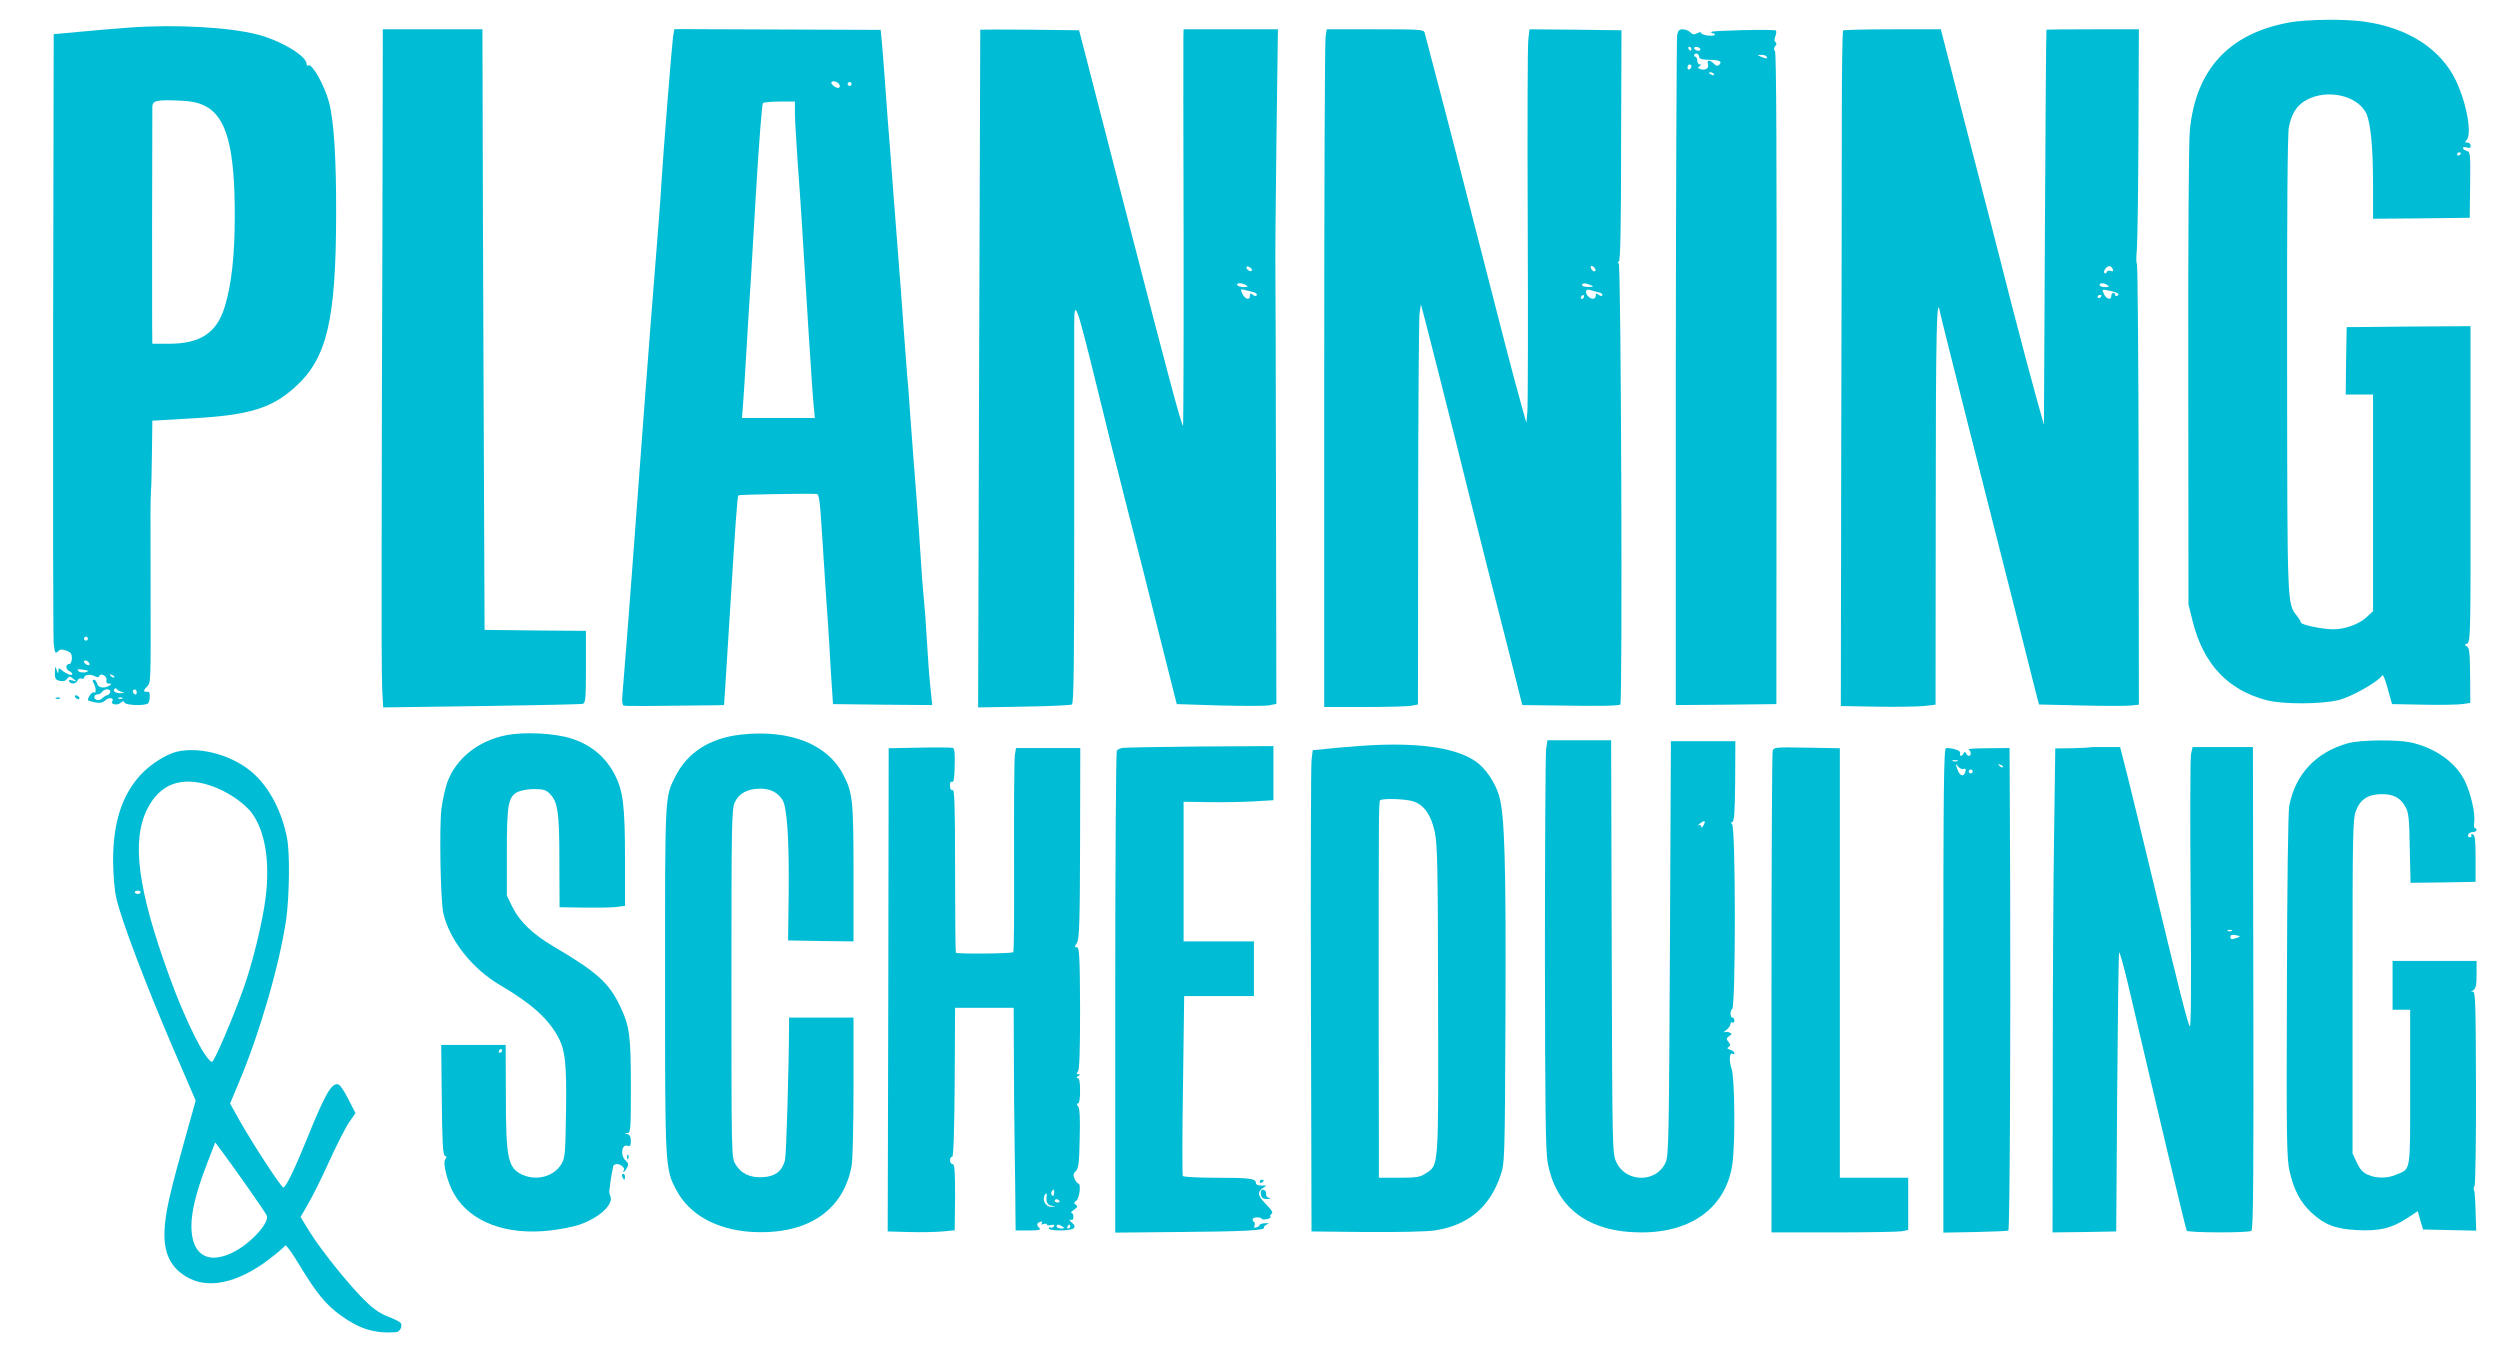 <?xml version="1.0" standalone="no"?>
<!DOCTYPE svg PUBLIC "-//W3C//DTD SVG 20010904//EN"
 "http://www.w3.org/TR/2001/REC-SVG-20010904/DTD/svg10.dtd">
<svg version="1.0" xmlns="http://www.w3.org/2000/svg"
 width="1280pt" height="700pt" viewBox="0 0 1280 700"
 preserveAspectRatio="xMidYMid meet">
<g transform="translate(0,700) scale(0.1,-0.1)"
fill="#00bcd4" stroke="none">
<path d="M11721 6885 c-309 -56 -479 -241 -509 -552 -6 -57 -9 -588 -8 -1263
l1 -1165 22 -88 c55 -217 179 -350 378 -402 82 -22 281 -21 370 1 64 16 202
94 221 125 5 9 15 -15 29 -66 l22 -80 159 -3 c87 -2 178 0 201 3 l41 6 -1 140
c-1 116 -4 142 -16 149 -14 8 -14 9 1 15 17 7 18 56 17 816 l0 809 -317 -2
-317 -3 -3 -172 -2 -173 70 0 70 0 0 -554 0 -555 -32 -30 c-40 -38 -117 -65
-178 -63 -59 2 -160 24 -160 35 0 5 -9 20 -20 34 -50 64 -49 41 -50 1286 -1
780 2 1180 9 1216 14 70 41 112 88 138 105 59 260 26 307 -65 23 -45 36 -172
36 -363 l0 -179 248 2 247 3 2 169 c2 159 1 168 -17 173 -11 3 -20 10 -20 15
0 5 9 6 20 3 14 -5 20 -2 20 9 0 9 -8 16 -17 16 -13 0 -14 3 -5 12 30 30 2
188 -54 306 -78 162 -246 270 -467 301 -104 15 -294 12 -386 -4z m879 -669 c0
-3 -4 -8 -10 -11 -5 -3 -10 -1 -10 4 0 6 5 11 10 11 6 0 10 -2 10 -4z"/>
<path d="M665 6859 c-71 -5 -188 -15 -260 -22 l-130 -12 -3 -1535 c-1 -844 0
-1559 3 -1587 6 -46 8 -51 21 -39 11 12 21 13 43 5 24 -9 29 -16 29 -40 -1
-17 -6 -29 -15 -29 -18 0 -17 -29 2 -36 8 -4 15 -10 15 -15 0 -11 -30 0 -53
19 -15 14 -17 13 -18 -4 -1 -15 -3 -13 -9 6 -7 22 -8 21 -9 -12 -1 -32 3 -39
25 -44 17 -4 29 -1 37 10 11 15 14 15 32 1 20 -16 19 -16 -4 -9 -16 4 -21 3
-17 -5 10 -16 36 -13 43 5 3 8 12 13 19 10 8 -3 14 -1 14 3 0 16 31 21 53 10
14 -8 22 -8 25 -1 6 19 41 1 37 -19 -3 -13 2 -19 13 -19 15 0 15 -2 2 -10 -26
-17 -57 -12 -63 10 -3 11 -10 20 -16 20 -8 0 -9 -6 -1 -19 13 -25 13 -54 1
-46 -9 5 -31 -24 -31 -39 0 -3 16 -8 35 -12 27 -5 41 -2 55 11 19 17 46 12 35
-6 -10 -16 24 -22 42 -8 13 11 17 11 20 2 5 -14 100 -18 120 -5 11 7 14 61 3
60 -26 -2 -29 4 -10 24 23 25 22 -8 21 518 -1 400 -1 429 2 485 2 22 4 112 5
201 l2 160 203 12 c294 16 410 52 531 163 160 146 206 340 207 879 1 284 -11
479 -36 575 -23 87 -87 201 -106 190 -5 -4 -9 0 -9 7 0 42 -135 122 -255 152
-145 37 -420 52 -650 35z m384 -401 c111 -55 154 -214 153 -568 0 -200 -17
-349 -52 -463 -41 -132 -125 -187 -285 -187 l-85 0 -1 88 c-1 66 0 976 1 1124
0 33 21 38 139 33 62 -3 96 -10 130 -27z m-599 -2728 c0 -5 -4 -10 -10 -10 -5
0 -10 5 -10 10 0 6 5 10 10 10 6 0 10 -4 10 -10z m8 -128 c2 -7 -2 -10 -12 -6
-9 3 -16 11 -16 16 0 13 23 5 28 -10z m-8 -37 c0 -10 -41 -11 -49 -1 -8 10 -3
11 19 8 17 -2 30 -5 30 -7z m135 -33 c-3 -3 -11 0 -18 7 -9 10 -8 11 6 5 10
-3 15 -9 12 -12z m40 -75 c16 -4 14 -5 -7 -6 -27 -1 -43 11 -31 23 4 3 9 2 12
-3 3 -5 15 -11 26 -14z m-61 -2 c-4 -8 -10 -15 -16 -15 -5 0 -16 -7 -24 -15
-8 -8 -21 -12 -30 -8 -18 7 -13 28 7 28 8 0 18 6 22 13 12 18 48 16 41 -3z
m136 -1 c0 -8 -4 -12 -10 -9 -5 3 -10 10 -10 16 0 5 5 9 10 9 6 0 10 -7 10
-16z m-73 -30 c-3 -3 -12 -4 -19 -1 -8 3 -5 6 6 6 11 1 17 -2 13 -5z"/>
<path d="M1958 5828 c-2 -563 -4 -1304 -4 -1648 -1 -344 0 -665 3 -713 l5 -89
502 7 c275 4 509 9 519 11 15 5 17 23 17 190 l0 184 -259 2 -260 3 -5 1225
c-3 674 -5 1366 -5 1538 l-1 312 -255 0 -255 0 -2 -1022z"/>
<path d="M3446 6812 c-6 -43 -51 -600 -61 -772 -3 -58 -15 -208 -25 -335 -27
-332 -87 -1121 -125 -1645 -13 -176 -37 -485 -49 -627 -2 -25 1 -43 8 -46 9
-3 158 -2 467 2 l46 1 7 103 c3 56 16 251 27 432 24 390 34 534 40 539 3 4
357 10 400 7 13 -1 17 -33 28 -208 7 -115 17 -260 21 -323 5 -63 12 -171 16
-240 4 -69 9 -165 13 -215 l6 -90 254 -3 254 -2 -8 77 c-10 99 -11 123 -20
263 -3 63 -10 156 -15 205 -5 50 -12 137 -15 195 -3 58 -15 218 -25 355 -11
138 -24 315 -30 395 -5 80 -12 168 -15 195 -2 28 -11 147 -20 265 -8 118 -17
240 -20 270 -2 30 -16 206 -30 390 -14 184 -27 360 -30 390 -2 30 -9 123 -15
205 -6 83 -13 173 -16 201 l-5 51 -528 2 -528 2 -7 -39z m854 -253 c0 -14 -20
-11 -36 5 -10 11 -11 15 -1 19 13 5 37 -10 37 -24z m60 11 c0 -5 -4 -10 -10
-10 -5 0 -10 5 -10 10 0 6 5 10 10 10 6 0 10 -4 10 -10z m-290 -147 c0 -32 7
-152 15 -268 16 -217 20 -281 54 -840 12 -181 23 -358 27 -392 l6 -63 -187 0
-186 0 6 78 c3 42 10 149 15 237 5 88 16 270 25 405 8 135 19 326 25 425 16
264 31 458 36 467 3 4 41 8 85 8 l79 0 0 -57z"/>
<path d="M5019 6848 c0 -2 -3 -783 -6 -1736 l-5 -1734 233 4 c129 2 240 7 247
11 10 7 12 201 12 935 0 510 0 965 0 1012 0 136 12 103 110 -295 77 -314 76
-311 166 -665 42 -162 115 -450 162 -640 l87 -345 220 -7 c121 -3 236 -3 255
1 l35 7 -2 1099 c-1 605 -2 1116 -3 1135 -1 19 1 302 5 628 l8 592 -242 0
-241 0 -1 -47 c-1 -27 0 -484 1 -1018 1 -533 -1 -968 -3 -965 -10 10 -76 257
-273 1020 -108 421 -211 819 -228 885 l-31 120 -252 3 c-139 1 -253 1 -254 0z
m1391 -1230 c0 -13 -23 -5 -28 10 -2 7 2 10 12 6 9 -3 16 -11 16 -16z m-30
-78 c12 -8 9 -10 -12 -10 -15 0 -30 5 -33 10 -8 13 25 13 45 0z m33 -34 c15
-4 25 -11 22 -17 -5 -7 -12 -6 -21 2 -11 9 -14 8 -14 -5 0 -25 -26 -19 -39 10
-10 22 -9 25 6 21 10 -3 31 -8 46 -11z"/>
<path d="M6787 6813 c-4 -21 -7 -802 -7 -1735 l0 -1698 202 0 c112 0 220 3
241 6 l37 7 1 976 c0 537 4 998 7 1025 l7 48 22 -83 c41 -159 83 -325 153
-604 38 -154 114 -458 169 -675 56 -217 117 -461 138 -542 l37 -148 170 -2
c226 -4 325 -2 332 5 12 11 4 2251 -8 2258 -7 5 -7 8 1 10 7 3 11 182 11 594
l2 590 -235 3 -236 2 -6 -52 c-4 -29 -5 -458 -3 -953 2 -495 1 -925 -2 -955
l-5 -55 -32 115 c-32 112 -104 392 -243 935 -67 265 -236 913 -246 948 -5 16
-26 17 -253 17 l-248 0 -6 -37z m1381 -1191 c6 -18 -15 -14 -22 4 -4 10 -1 14
6 12 6 -2 14 -10 16 -16z m-23 -82 c17 -7 15 -9 -12 -9 -18 -1 -33 4 -33 9 0
12 17 12 45 0z m37 -36 c16 -3 25 -10 22 -16 -3 -5 -11 -4 -20 3 -11 9 -14 8
-14 -5 0 -19 -21 -21 -38 -4 -18 18 -15 40 6 34 9 -3 29 -8 44 -12z m-72 -24
c0 -5 -5 -10 -11 -10 -5 0 -7 5 -4 10 3 6 8 10 11 10 2 0 4 -4 4 -10z"/>
<path d="M8587 6821 c-3 -16 -6 -794 -7 -1730 l0 -1701 257 2 258 3 1 1665 c1
1118 -1 1669 -8 1678 -7 8 -7 16 1 26 8 9 8 16 2 20 -7 4 -7 15 -1 31 5 13 6
26 2 29 -12 7 -321 0 -329 -7 -3 -4 -1 -7 5 -7 7 0 12 -4 12 -8 0 -4 -16 -6
-35 -4 -19 2 -35 8 -35 13 0 6 -9 5 -20 -1 -16 -9 -24 -7 -36 5 -8 8 -26 15
-38 15 -18 0 -25 -7 -29 -29z m73 -71 c0 -5 -2 -10 -4 -10 -3 0 -8 5 -11 10
-3 6 -1 10 4 10 6 0 11 -4 11 -10z m45 0 c3 -5 -1 -10 -9 -10 -8 0 -18 5 -21
10 -3 6 1 10 9 10 8 0 18 -4 21 -10z m-5 -43 c0 -8 18 -13 50 -13 54 -1 70 -8
52 -26 -8 -8 -15 -6 -27 6 -22 22 -38 20 -30 -3 6 -21 -15 -34 -41 -24 -13 5
-13 7 -2 14 10 7 10 9 1 9 -7 0 -13 9 -13 20 0 11 -5 20 -11 20 -5 0 -7 5 -4
10 8 13 25 3 25 -13z m345 3 c7 -12 -2 -12 -30 0 -19 8 -19 9 2 9 12 1 25 -3
28 -9z m-385 -49 c0 -6 -4 -13 -10 -16 -5 -3 -10 1 -10 9 0 9 5 16 10 16 6 0
10 -4 10 -9z m115 -41 c3 -6 -1 -7 -9 -4 -18 7 -21 14 -7 14 6 0 13 -4 16 -10z"/>
<path d="M9437 6844 c-4 -4 -7 -210 -7 -458 0 -248 -1 -1025 -3 -1726 l-2
-1275 180 -3 c99 -2 208 0 243 3 l62 7 1 1001 c0 908 5 1106 21 1012 3 -17 67
-271 141 -565 75 -294 183 -724 242 -955 58 -231 110 -436 115 -456 l10 -36
217 -5 c120 -3 235 -3 256 0 l38 4 -1 1129 c-1 621 -5 1129 -9 1129 -4 0 -4
35 0 78 3 42 7 312 8 600 l2 522 -236 0 c-129 0 -236 -1 -237 -2 -2 -2 -5
-457 -8 -1013 l-5 -1010 -42 150 c-23 83 -78 290 -122 460 -43 171 -143 559
-222 863 l-142 552 -247 0 c-136 0 -250 -3 -253 -6z m1381 -1224 c3 -9 -1 -11
-11 -7 -9 3 -18 1 -20 -6 -2 -7 -8 -9 -12 -5 -10 10 15 40 28 35 6 -2 13 -9
15 -17z m-28 -80 c12 -8 9 -10 -12 -10 -16 0 -28 5 -28 10 0 13 20 13 40 0z
m49 -40 c10 -5 10 -9 2 -14 -6 -4 -11 -2 -11 3 0 6 -4 11 -10 11 -5 0 -10 -7
-10 -15 0 -24 -26 -17 -38 10 -11 24 -10 24 21 18 18 -3 38 -9 46 -13z m-79
-14 c0 -3 -4 -8 -10 -11 -5 -3 -10 -1 -10 4 0 6 5 11 10 11 6 0 10 -2 10 -4z"/>
<path d="M385 3430 c3 -5 11 -10 16 -10 6 0 7 5 4 10 -3 6 -11 10 -16 10 -6 0
-7 -4 -4 -10z"/>
<path d="M288 3423 c7 -3 16 -2 19 1 4 3 -2 6 -13 5 -11 0 -14 -3 -6 -6z"/>
<path d="M2593 3236 c-143 -28 -256 -117 -302 -239 -11 -31 -25 -93 -31 -139
-11 -96 -5 -468 10 -534 31 -136 147 -284 291 -368 157 -93 238 -164 292 -257
41 -71 49 -141 45 -394 -3 -209 -5 -233 -23 -264 -38 -65 -128 -89 -202 -55
-73 35 -83 84 -83 409 l-1 255 -165 0 -165 0 3 -282 c2 -219 6 -282 16 -286
10 -3 10 -7 2 -17 -15 -18 11 -121 46 -180 83 -142 266 -211 492 -185 52 6
119 19 150 30 102 36 175 104 157 146 -4 10 -7 24 -5 29 1 6 4 24 5 40 2 17 6
39 8 50 3 11 6 26 6 33 1 6 9 12 20 12 21 0 45 -23 34 -33 -3 -4 -3 -7 0 -7 3
0 11 9 17 21 9 16 8 24 -7 37 -29 27 -20 88 12 75 11 -4 15 3 15 25 0 21 -6
32 -17 35 -17 4 -17 5 0 6 16 1 17 19 17 235 0 264 -6 311 -55 414 -57 120
-118 175 -344 308 -103 61 -171 126 -208 201 l-28 58 0 220 c0 246 7 285 55
310 16 8 54 15 85 15 46 0 60 -4 80 -24 41 -41 49 -93 49 -346 l1 -235 120 -2
c66 -1 141 0 168 3 l47 6 0 246 c0 264 -10 343 -51 423 -47 93 -124 157 -227
189 -85 26 -236 34 -329 16z m-23 -1616 c0 -5 -5 -10 -11 -10 -5 0 -7 5 -4 10
3 6 8 10 11 10 2 0 4 -4 4 -10z"/>
<path d="M3795 3239 c-162 -18 -275 -91 -338 -216 -53 -104 -52 -93 -52 -1028
0 -976 0 -979 58 -1088 65 -125 204 -202 380 -214 285 -18 473 104 517 336 6
30 10 209 10 407 l0 354 -165 0 -165 0 0 -32 c-1 -235 -14 -671 -21 -699 -14
-54 -49 -82 -111 -86 -66 -5 -114 18 -143 67 -20 34 -20 48 -20 925 0 810 1
893 17 927 21 46 66 70 130 70 52 0 88 -18 114 -57 24 -36 35 -207 32 -480
l-3 -240 168 -3 167 -2 0 348 c0 369 -4 413 -51 503 -81 159 -273 235 -524
208z"/>
<path d="M7916 3164 c-3 -26 -6 -495 -6 -1043 1 -791 3 -1012 14 -1072 42
-234 209 -359 481 -359 260 0 434 132 465 352 15 106 12 439 -4 485 -15 42
-11 88 5 77 5 -3 9 -1 9 5 0 5 -10 13 -21 16 -16 5 -18 9 -8 15 10 7 10 11 -1
25 -12 15 -12 19 3 30 16 11 16 13 1 19 -9 3 -21 4 -27 1 -7 -3 -2 2 11 11 12
9 22 23 22 31 0 8 5 11 10 8 6 -3 10 1 10 9 0 9 -4 16 -10 16 -12 0 -13 37 -1
44 18 12 18 936 -1 947 -7 4 -6 8 2 11 9 3 13 55 14 208 l1 205 -165 0 -165 0
-5 -1060 c-5 -967 -6 -1063 -22 -1097 -47 -105 -203 -104 -252 1 -21 46 -21
51 -24 1104 l-3 1057 -163 0 -163 0 -7 -46z m805 -391 c-6 -11 -11 -13 -11 -5
0 7 -6 10 -12 7 -7 -4 -4 1 6 9 24 19 32 14 17 -11z"/>
<path d="M12023 3195 c-164 -45 -271 -158 -302 -321 -6 -30 -11 -417 -12 -925
-3 -792 -1 -881 14 -947 22 -97 56 -159 112 -211 67 -62 122 -83 231 -89 114
-6 176 8 254 58 l59 39 13 -47 14 -47 136 -3 136 -3 -3 101 c-1 55 -5 103 -8
107 -4 3 -2 13 3 22 4 9 8 238 7 508 -1 437 -3 490 -17 486 -10 -3 -10 -1 3 7
13 9 17 25 17 80 l0 70 -215 0 -215 0 0 -125 0 -125 45 0 45 0 0 -398 c0 -446
5 -414 -73 -447 -46 -19 -98 -19 -143 0 -26 11 -40 27 -57 62 l-22 48 0 855
c0 790 1 858 18 900 22 58 63 84 133 84 60 0 96 -20 121 -67 15 -26 19 -63 21
-210 l4 -177 166 2 167 3 0 119 c0 93 -3 120 -14 124 -8 3 -11 0 -8 -5 3 -5 0
-10 -7 -10 -8 0 -12 6 -9 14 3 7 14 13 24 13 10 0 19 5 19 10 0 6 -4 10 -8 10
-5 0 -7 14 -4 31 6 42 -16 143 -46 206 -45 97 -152 174 -280 202 -72 15 -256
13 -319 -4z"/>
<path d="M6940 3179 c-52 -4 -123 -10 -157 -14 l-62 -6 -6 -52 c-3 -29 -5
-583 -3 -1232 l3 -1180 280 -3 c164 -1 309 2 350 8 172 26 283 119 338 283 21
61 22 77 25 827 3 780 -4 1019 -33 1117 -20 67 -70 141 -120 175 -109 75 -320
101 -615 77z m299 -283 c54 -19 89 -71 107 -156 14 -65 16 -183 17 -860 2
-870 4 -843 -62 -887 -30 -20 -46 -23 -137 -23 l-104 0 -1 878 c0 965 0 1042
7 1054 8 12 135 8 173 -6z"/>
<path d="M4708 3172 l-158 -3 0 -33 c0 -18 -1 -575 -2 -1237 l-3 -1204 110 -3
c61 -2 138 0 172 3 l61 6 2 170 c0 133 -2 169 -13 169 -7 0 -13 9 -13 19 0 11
5 19 11 18 7 -1 11 124 13 381 l2 382 150 0 150 0 1 -237 c0 -131 2 -344 4
-473 2 -129 4 -279 4 -332 l1 -98 67 0 c52 0 64 3 55 12 -16 16 -15 25 4 32
10 4 13 2 8 -6 -5 -8 -2 -9 9 -5 10 3 17 2 17 -2 0 -5 10 -7 22 -3 14 3 19 2
14 -7 -4 -6 -12 -9 -17 -6 -5 4 -9 1 -9 -4 0 -15 113 -14 127 0 9 9 6 16 -10
30 -12 11 -15 17 -7 14 11 -4 16 1 16 15 0 11 -5 20 -10 20 -6 0 0 7 13 16 18
13 20 18 10 25 -12 8 -11 12 2 22 16 12 25 87 10 87 -4 0 -13 11 -19 24 -8 19
-7 27 6 40 14 14 18 43 20 167 3 106 0 154 -8 165 -9 10 -9 14 -1 14 7 0 11
24 11 65 0 45 -4 65 -12 65 -9 0 -8 4 2 10 12 8 12 10 1 10 -10 0 -11 3 -2 14
8 10 11 103 11 325 -1 264 -4 311 -16 311 -13 0 -13 3 0 23 12 18 15 101 16
510 l1 487 -165 0 -164 0 -6 -37 c-3 -21 -5 -255 -4 -520 1 -265 0 -485 -4
-488 -7 -8 -286 -10 -294 -3 -2 3 -4 192 -4 421 0 330 -3 415 -12 412 -8 -3
-14 4 -14 21 -1 16 2 24 10 21 9 -4 13 18 14 83 2 63 -1 89 -10 91 -7 2 -84 3
-170 1z m689 -2282 c-1 -12 -5 -16 -10 -11 -5 5 -6 14 -3 20 11 16 15 13 13
-9z m-38 -12 c-4 -32 3 -47 24 -51 l22 -4 -22 -2 c-25 -1 -46 29 -37 53 7 19
16 21 13 4z m65 -26 c3 -5 -1 -9 -9 -9 -8 0 -15 4 -15 9 0 4 4 8 9 8 6 0 12
-4 15 -8z m16 -132 c12 -8 11 -10 -7 -10 -13 0 -23 5 -23 10 0 13 11 13 30 0z
m40 0 c0 -5 -5 -10 -11 -10 -5 0 -7 5 -4 10 3 6 8 10 11 10 2 0 4 -4 4 -10z"/>
<path d="M5750 3171 c-14 -1 -28 -8 -32 -15 -4 -6 -8 -564 -8 -1239 l0 -1228
318 3 c347 3 449 8 444 23 -2 5 5 12 15 16 13 6 11 7 -9 6 -16 -1 -28 -4 -28
-8 0 -4 -7 -10 -16 -13 -12 -4 -15 -2 -11 9 4 8 2 17 -4 20 -5 4 -7 10 -4 15
6 10 45 9 45 -1 0 -3 11 -4 25 -1 14 2 22 8 20 12 -3 5 -1 11 5 15 10 6 4 16
-36 58 -33 34 -36 54 -11 72 l21 15 -27 0 c-16 0 -27 5 -27 14 0 22 -33 26
-207 26 -89 0 -164 4 -167 9 -3 5 -3 214 1 465 l6 456 179 0 178 0 0 140 0
140 -180 0 -180 0 0 358 0 357 132 -2 c73 -1 177 1 231 4 l97 6 0 138 0 139
-372 -2 c-205 -2 -384 -5 -398 -7z"/>
<path d="M9076 3155 c-3 -11 -6 -570 -6 -1242 l0 -1223 319 0 c175 0 333 3
350 6 l31 7 0 133 0 134 -175 0 -175 0 0 1100 0 1099 -170 3 c-162 3 -169 2
-174 -17z"/>
<path d="M10696 3173 c-1 -1 -41 -3 -88 -4 l-85 -1 -6 -437 c-4 -240 -7 -797
-7 -1239 l-1 -802 163 2 163 3 5 712 c3 391 7 714 10 717 3 3 22 -66 43 -152
155 -663 298 -1266 303 -1273 6 -11 314 -12 331 -1 10 6 12 282 10 1242 l-2
1235 -155 0 -154 0 -8 -35 c-4 -19 -5 -343 -2 -720 4 -454 2 -682 -4 -675 -10
10 -54 183 -202 800 -39 165 -91 374 -113 465 l-42 165 -78 0 c-43 1 -79 0
-81 -2z m731 -939 c-3 -3 -12 -4 -19 -1 -8 3 -5 6 6 6 11 1 17 -2 13 -5z m28
-35 c-29 -11 -35 -10 -35 5 0 9 8 12 27 8 25 -5 25 -6 8 -13z"/>
<path d="M9950 1929 l0 -1240 164 3 c91 2 167 5 169 8 7 7 12 996 9 1798 l-3
672 -112 -1 c-61 0 -106 -3 -99 -6 14 -5 17 -33 3 -33 -5 0 -12 6 -15 13 -5
10 -7 10 -12 0 -8 -18 -25 -16 -18 1 5 12 -33 26 -72 26 -12 0 -14 -195 -14
-1241z m73 1174 c-7 -2 -19 -2 -25 0 -7 3 -2 5 12 5 14 0 19 -2 13 -5z m30
-40 c11 4 13 0 10 -14 -8 -29 -30 -23 -42 14 -10 29 -9 30 4 13 8 -10 20 -16
28 -13z m202 9 c-3 -3 -11 0 -18 7 -9 10 -8 11 6 5 10 -3 15 -9 12 -12z m-155
-22 c0 -5 -4 -10 -10 -10 -5 0 -10 5 -10 10 0 6 5 10 10 10 6 0 10 -4 10 -10z"/>
<path d="M904 3151 c-56 -14 -135 -65 -184 -118 -97 -106 -141 -246 -141 -441
1 -74 7 -150 17 -192 24 -107 147 -432 283 -750 l123 -285 -56 -200 c-74 -265
-95 -356 -102 -441 -12 -136 27 -219 127 -270 113 -57 272 -13 434 120 28 22
53 45 56 49 4 5 36 -40 72 -100 88 -145 136 -204 213 -259 96 -69 172 -92 280
-85 22 1 37 31 25 48 -3 5 -33 20 -66 33 -44 17 -77 41 -125 89 -86 88 -214
248 -274 343 l-47 77 39 68 c22 37 71 136 108 218 38 83 83 172 101 198 l33
48 -36 70 c-19 39 -41 72 -50 76 -35 13 -68 -44 -164 -282 -62 -153 -107 -245
-119 -245 -11 0 -149 211 -221 337 l-52 93 46 110 c107 254 207 601 241 831
17 123 20 344 4 421 -26 131 -85 246 -164 321 -100 96 -275 148 -401 118z
m173 -173 c83 -27 175 -89 214 -143 67 -93 92 -249 69 -431 -15 -123 -68 -339
-113 -464 -59 -165 -152 -380 -162 -377 -36 11 -138 216 -218 438 -163 448
-195 696 -112 859 65 127 173 167 322 118z m-357 -546 c0 -5 -7 -9 -15 -9 -8
0 -15 4 -15 9 0 4 7 8 15 8 8 0 15 -4 15 -8z m544 -1505 c53 -75 99 -143 102
-151 15 -38 -90 -150 -179 -191 -127 -60 -207 -7 -207 138 0 76 26 180 81 322
l41 106 32 -43 c18 -24 77 -105 130 -181z"/>
<path d="M3211 1074 c0 -11 3 -14 6 -6 3 7 2 16 -1 19 -3 4 -6 -2 -5 -13z"/>
<path d="M3186 975 c4 -8 8 -15 10 -15 2 0 4 7 4 15 0 8 -4 15 -10 15 -5 0 -7
-7 -4 -15z"/>
<path d="M6450 949 c0 -5 5 -7 10 -4 6 3 10 8 10 11 0 2 -4 4 -10 4 -5 0 -10
-5 -10 -11z"/>
<path d="M6458 905 c-3 -4 -4 -15 -1 -26 4 -13 13 -19 32 -18 17 1 20 3 8 6
-10 2 -16 12 -15 20 3 16 -14 28 -24 18z"/>
</g>
</svg>
